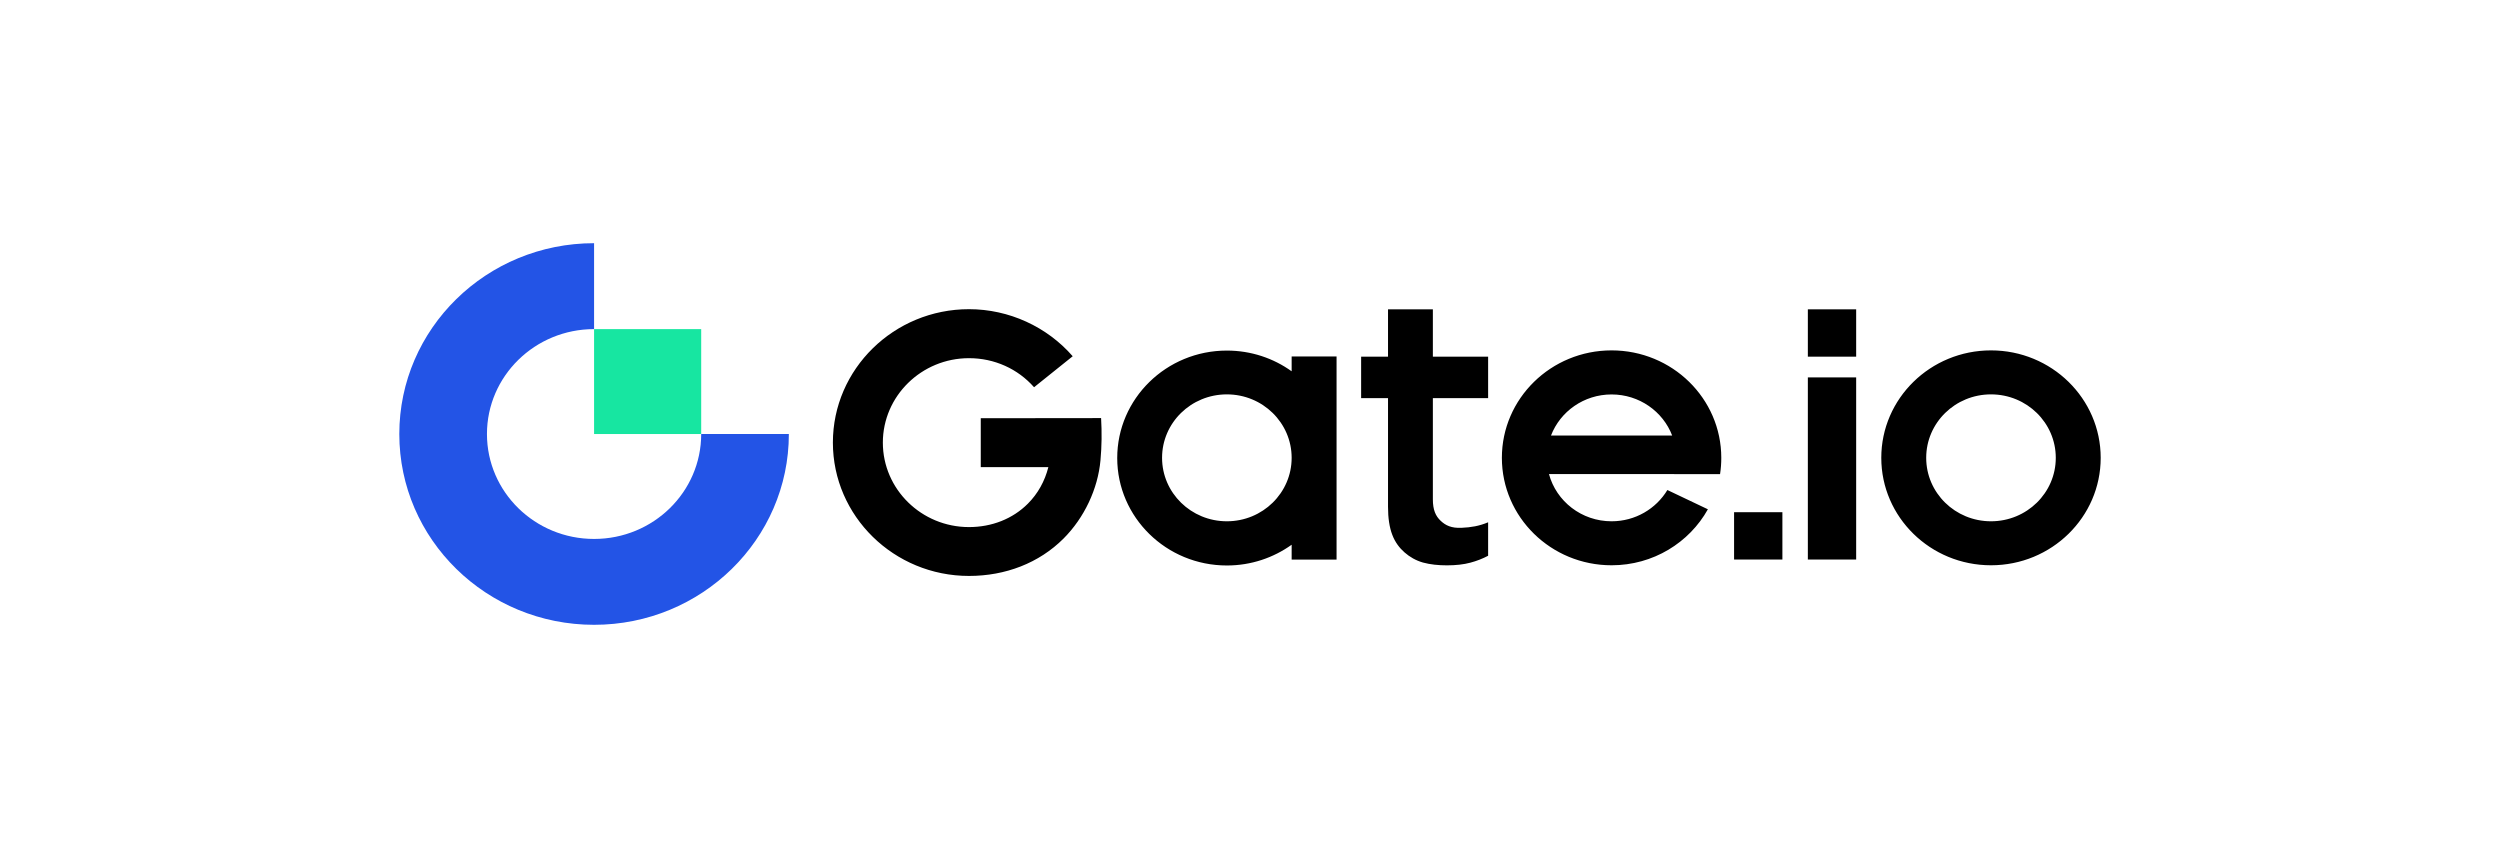 <svg width="144" height="50" viewBox="0 0 144 50" fill="none" xmlns="http://www.w3.org/2000/svg">
<path fill-rule="evenodd" clip-rule="evenodd" d="M104.132 20.543H106.915V17.817H104.132V20.543ZM89.338 25.085C89.871 23.702 91.231 22.72 92.827 22.72C94.422 22.72 95.787 23.702 96.316 25.085H89.338ZM92.827 20.182C89.338 20.182 86.508 22.954 86.508 26.371C86.508 29.788 89.338 32.56 92.827 32.56C95.222 32.56 97.304 31.255 98.374 29.335L96.041 28.225C95.391 29.304 94.195 30.026 92.827 30.026C91.098 30.026 89.644 28.874 89.221 27.308H96.433V27.311H99.075C99.123 27.004 99.146 26.689 99.146 26.371C99.146 22.954 96.32 20.182 92.827 20.182ZM99.883 32.23H102.666V29.504H99.883V32.23ZM104.132 32.23H106.915V21.74H104.132V32.23ZM114.681 30.026C112.619 30.026 110.949 28.39 110.949 26.371C110.949 24.351 112.619 22.716 114.681 22.716C116.743 22.716 118.413 24.351 118.413 26.371C118.413 28.39 116.743 30.026 114.681 30.026ZM114.681 20.182C111.192 20.182 108.362 22.954 108.362 26.371C108.362 29.788 111.192 32.56 114.681 32.56C118.17 32.56 121 29.788 121 26.371C121 22.954 118.17 20.182 114.681 20.182ZM56.492 24.09V26.908H60.385C60.181 27.715 59.781 28.436 59.205 29.012C58.335 29.884 57.131 30.36 55.814 30.36C53.078 30.36 50.852 28.179 50.852 25.495C50.852 22.816 53.078 20.631 55.814 20.631C57.28 20.631 58.629 21.245 59.562 22.305L61.788 20.52C60.311 18.823 58.119 17.809 55.814 17.809C51.491 17.809 47.974 21.257 47.974 25.492C47.974 29.727 51.491 33.174 55.814 33.174C57.915 33.174 59.848 32.433 61.263 31.017C62.451 29.826 63.239 28.168 63.388 26.509C63.462 25.699 63.47 24.893 63.423 24.082L56.492 24.09ZM70.667 30.026C68.609 30.026 66.935 28.39 66.935 26.371C66.935 24.351 68.605 22.716 70.667 22.716C72.729 22.716 74.399 24.351 74.399 26.371C74.399 28.39 72.729 30.026 70.667 30.026ZM74.399 21.387C73.352 20.635 72.063 20.193 70.667 20.193C67.178 20.193 64.352 22.965 64.352 26.382C64.352 29.799 67.182 32.572 70.667 32.572C72.063 32.572 73.352 32.126 74.399 31.377V32.234H76.986V20.531H74.399V21.387ZM82.537 17.817H79.95V20.543H78.401V22.934H79.95V29.193C79.95 29.838 80.032 30.383 80.197 30.809C80.357 31.232 80.608 31.562 80.902 31.819C81.2 32.08 81.549 32.284 81.965 32.403C82.388 32.518 82.851 32.564 83.344 32.564C83.854 32.564 84.309 32.514 84.693 32.41C85.054 32.314 85.399 32.18 85.716 32.011V30.084C85.207 30.299 84.728 30.379 84.183 30.402C83.607 30.429 83.27 30.268 82.988 30.003C82.69 29.727 82.533 29.366 82.533 28.763V22.934H85.716V20.543H82.533V17.817H82.537Z" fill="black"/>
<path fill-rule="evenodd" clip-rule="evenodd" d="M34.219 31.043C30.813 31.043 28.049 28.337 28.049 25C28.049 21.664 30.813 18.957 34.219 18.957V14.008C28.021 14.008 23 18.93 23 25C23 31.07 28.021 35.989 34.219 35.989C40.413 35.989 45.438 31.066 45.438 25H40.389C40.389 28.34 37.626 31.043 34.219 31.043Z" fill="#2354E6"/>
<path fill-rule="evenodd" clip-rule="evenodd" d="M34.219 25L40.389 25L40.389 18.957L34.219 18.957V25Z" fill="#17E6A1"/>
</svg>
